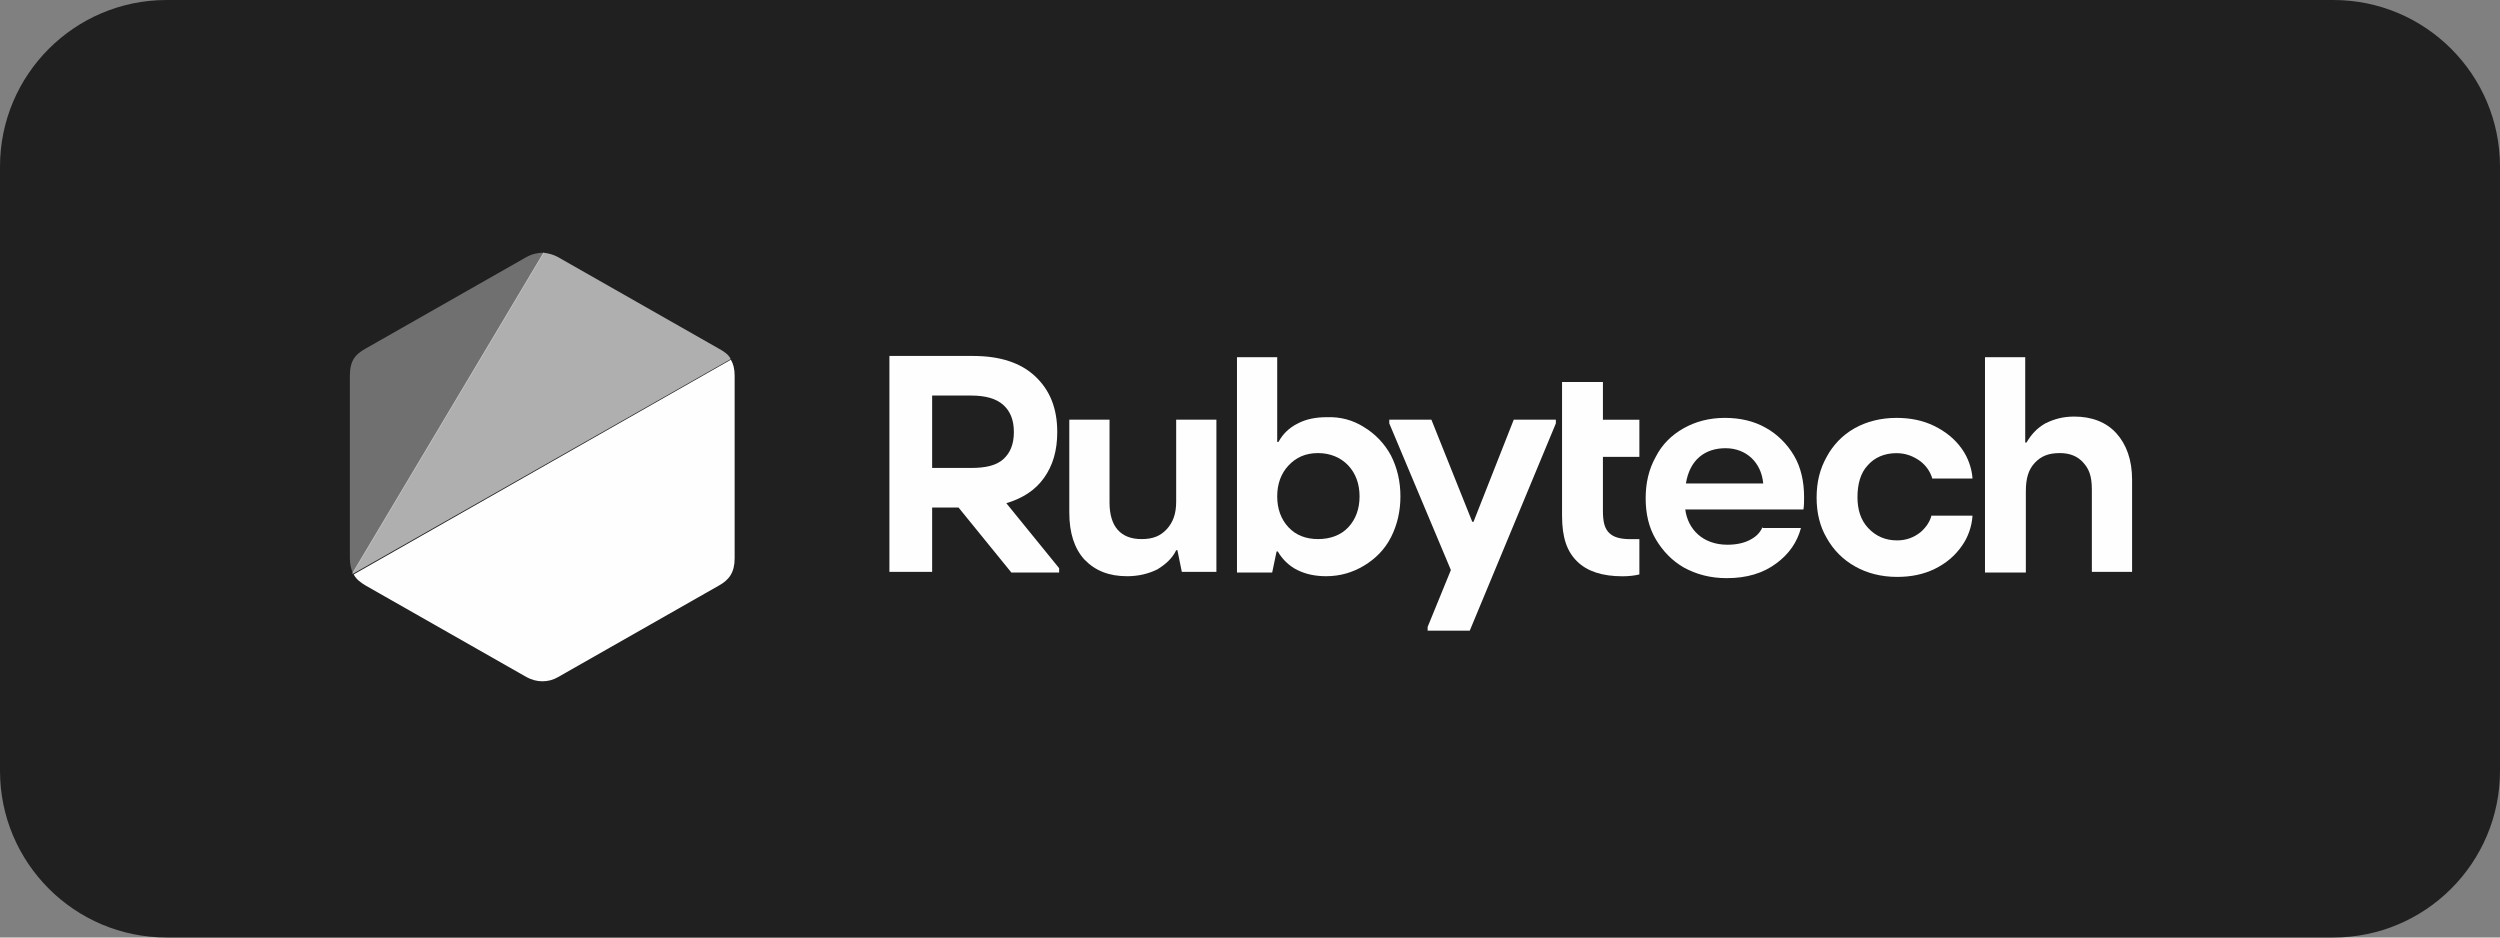<?xml version="1.0" encoding="UTF-8"?> <svg xmlns="http://www.w3.org/2000/svg" width="240" height="90" viewBox="0 0 240 90" fill="none"><rect x="0" y="0" width="240" height="90" fill="#808080" stroke="none"/><g clip-path="url(#clip0_2284_19956)"><path d="M224 0H16C7.163 0 0 7.163 0 16V74C0 82.837 7.163 90 16 90H224C232.837 90 240 82.837 240 74V16C240 7.163 232.837 0 224 0Z" fill="#202020"></path><path d="M92.021 48.725H89.486V54.902H85.383V34.172H93.409C96.004 34.172 97.996 34.825 99.384 36.132C100.772 37.439 101.496 39.161 101.496 41.478C101.496 43.26 101.073 44.686 100.228 45.874C99.384 47.062 98.177 47.834 96.608 48.309L101.677 54.546V54.962H97.09L92.021 48.725ZM89.486 44.923H93.228C94.616 44.923 95.642 44.686 96.306 44.092C96.97 43.498 97.332 42.666 97.332 41.478C97.332 40.29 96.97 39.458 96.306 38.864C95.642 38.27 94.616 37.973 93.228 37.973H89.486V44.923Z" fill="#FEFEFE"></path><path d="M116.774 40.289V54.901H113.455L113.032 52.822H112.912C112.549 53.595 111.886 54.189 111.101 54.664C110.256 55.08 109.291 55.317 108.204 55.317C106.454 55.317 105.127 54.783 104.101 53.713C103.135 52.644 102.652 51.159 102.652 49.199V40.289H106.515V48.249C106.515 50.565 107.601 51.753 109.592 51.753C110.679 51.753 111.403 51.456 112.006 50.803C112.61 50.15 112.912 49.318 112.912 48.189V40.289H116.774Z" fill="#FEFEFE"></path><path d="M130.94 41.001C132.027 41.655 132.932 42.605 133.535 43.733C134.139 44.922 134.441 46.228 134.441 47.654C134.441 49.08 134.139 50.386 133.535 51.574C132.932 52.762 132.027 53.653 130.94 54.307C129.854 54.96 128.647 55.316 127.319 55.316C126.293 55.316 125.388 55.138 124.543 54.722C123.698 54.307 123.035 53.594 122.673 52.941H122.552L122.13 54.96H118.75V34.289H122.612V42.427H122.733C123.155 41.655 123.759 41.061 124.604 40.645C125.388 40.229 126.354 40.051 127.319 40.051C128.707 39.991 129.914 40.348 130.94 41.001ZM129.432 50.624C130.156 49.852 130.518 48.842 130.518 47.654C130.518 46.466 130.156 45.456 129.432 44.684C128.707 43.912 127.682 43.496 126.535 43.496C125.328 43.496 124.423 43.912 123.699 44.684C122.974 45.456 122.612 46.466 122.612 47.654C122.612 48.842 122.974 49.852 123.699 50.624C124.423 51.396 125.388 51.752 126.535 51.752C127.682 51.752 128.707 51.396 129.432 50.624Z" fill="#FEFEFE"></path><path d="M157.38 51.759C157.078 51.759 156.837 51.759 156.535 51.759C155.569 51.759 154.906 51.581 154.483 51.165C154.061 50.75 153.88 50.156 153.88 49.027V43.859H157.38V40.295H153.88V36.672H149.957V49.502C149.957 51.641 150.44 52.947 151.405 53.898C152.371 54.848 153.819 55.323 155.75 55.323C156.354 55.323 156.897 55.264 157.38 55.145V51.759Z" fill="#FEFEFE"></path><path d="M203.171 41.595C204.137 42.664 204.68 44.149 204.68 46.05V54.901H200.818V47.001C200.818 45.634 200.516 44.981 199.973 44.387C199.43 43.793 198.705 43.496 197.74 43.496C196.654 43.496 195.929 43.793 195.326 44.446C194.723 45.1 194.481 45.931 194.481 47.179V54.96H190.559V34.289H194.421V42.486H194.542C194.964 41.773 195.507 41.12 196.352 40.645C197.197 40.229 198.042 39.991 199.128 39.991C200.818 39.991 202.206 40.526 203.171 41.595Z" fill="#FEFEFE"></path><path d="M137.052 60.544H141.096L149.363 40.645V40.289H145.32L141.458 50.09H141.337L137.414 40.289H133.371V40.645L139.285 54.723L137.052 60.188V60.544Z" fill="#FEFEFE"></path><path d="M169.209 50.572C169.028 51.047 168.666 51.462 168.123 51.76C167.519 52.116 166.735 52.294 165.83 52.294C163.476 52.294 162.028 50.809 161.786 48.908H173.132C173.192 48.493 173.192 48.136 173.192 47.72C173.192 46.235 172.891 44.869 172.227 43.74C171.563 42.612 170.597 41.662 169.511 41.068C168.364 40.414 167.037 40.117 165.588 40.117C164.08 40.117 162.752 40.474 161.605 41.127C160.459 41.78 159.553 42.671 158.95 43.859C158.286 45.047 157.984 46.354 157.984 47.839C157.984 49.324 158.286 50.631 158.95 51.76C159.614 52.888 160.519 53.839 161.666 54.492C162.873 55.145 164.2 55.502 165.769 55.502C167.701 55.502 169.27 55.026 170.537 54.076C171.744 53.185 172.528 52.056 172.891 50.69H169.209V50.572ZM165.649 43.028C167.64 43.028 169.089 44.394 169.27 46.414H161.847C162.209 44.156 163.657 43.028 165.649 43.028Z" fill="#FEFEFE"></path><path d="M185.438 49.443C185.257 50.156 184.835 50.69 184.352 51.106C183.748 51.581 183.024 51.878 182.119 51.878C180.972 51.878 180.067 51.462 179.343 50.69C178.619 49.918 178.317 48.908 178.317 47.72C178.317 46.473 178.619 45.404 179.283 44.691C179.946 43.919 180.912 43.503 182.059 43.503C182.964 43.503 183.688 43.8 184.352 44.275C184.895 44.691 185.317 45.285 185.499 45.938H189.361C189.3 44.988 188.938 43.919 188.335 43.087C187.671 42.137 186.766 41.424 185.68 40.889C184.593 40.355 183.386 40.117 182.059 40.117C180.55 40.117 179.162 40.474 178.015 41.127C176.869 41.78 175.964 42.731 175.36 43.859C174.696 45.047 174.395 46.295 174.395 47.78C174.395 49.205 174.696 50.512 175.36 51.641C176.024 52.829 176.929 53.72 178.076 54.373C179.222 55.026 180.61 55.383 182.119 55.383C183.447 55.383 184.654 55.145 185.74 54.611C186.826 54.076 187.671 53.363 188.335 52.413C188.938 51.581 189.3 50.512 189.361 49.502H185.438V49.443Z" fill="#FEFEFE"></path><path opacity="0.55" d="M50.546 24.674L35.097 33.465C34.131 33.999 33.588 34.593 33.588 36.078V53.601C33.588 54.195 33.709 54.67 33.89 55.027L52.236 24.258C51.632 24.258 51.089 24.377 50.546 24.674Z" fill="white" fill-opacity="0.65"></path><path opacity="0.8" d="M69.001 33.465L53.552 24.674C53.13 24.436 52.647 24.317 52.164 24.258L33.818 55.027C33.818 55.027 33.818 55.086 33.879 55.086L70.148 34.474C69.967 34.059 69.544 33.762 69.001 33.465Z" fill="#FEFEFE" fill-opacity="0.8"></path><path d="M33.955 55.143C34.197 55.618 34.619 55.915 35.102 56.212L50.551 65.003C51.516 65.538 52.663 65.538 53.568 65.003L69.017 56.212C69.983 55.677 70.526 54.965 70.526 53.599V36.076C70.526 35.422 70.406 34.947 70.164 34.531L33.955 55.143Z" fill="#FEFEFE"></path></g><defs><clipPath id="clip0_2284_19956"><rect width="240" height="90" fill="white"></rect></clipPath></defs></svg> 